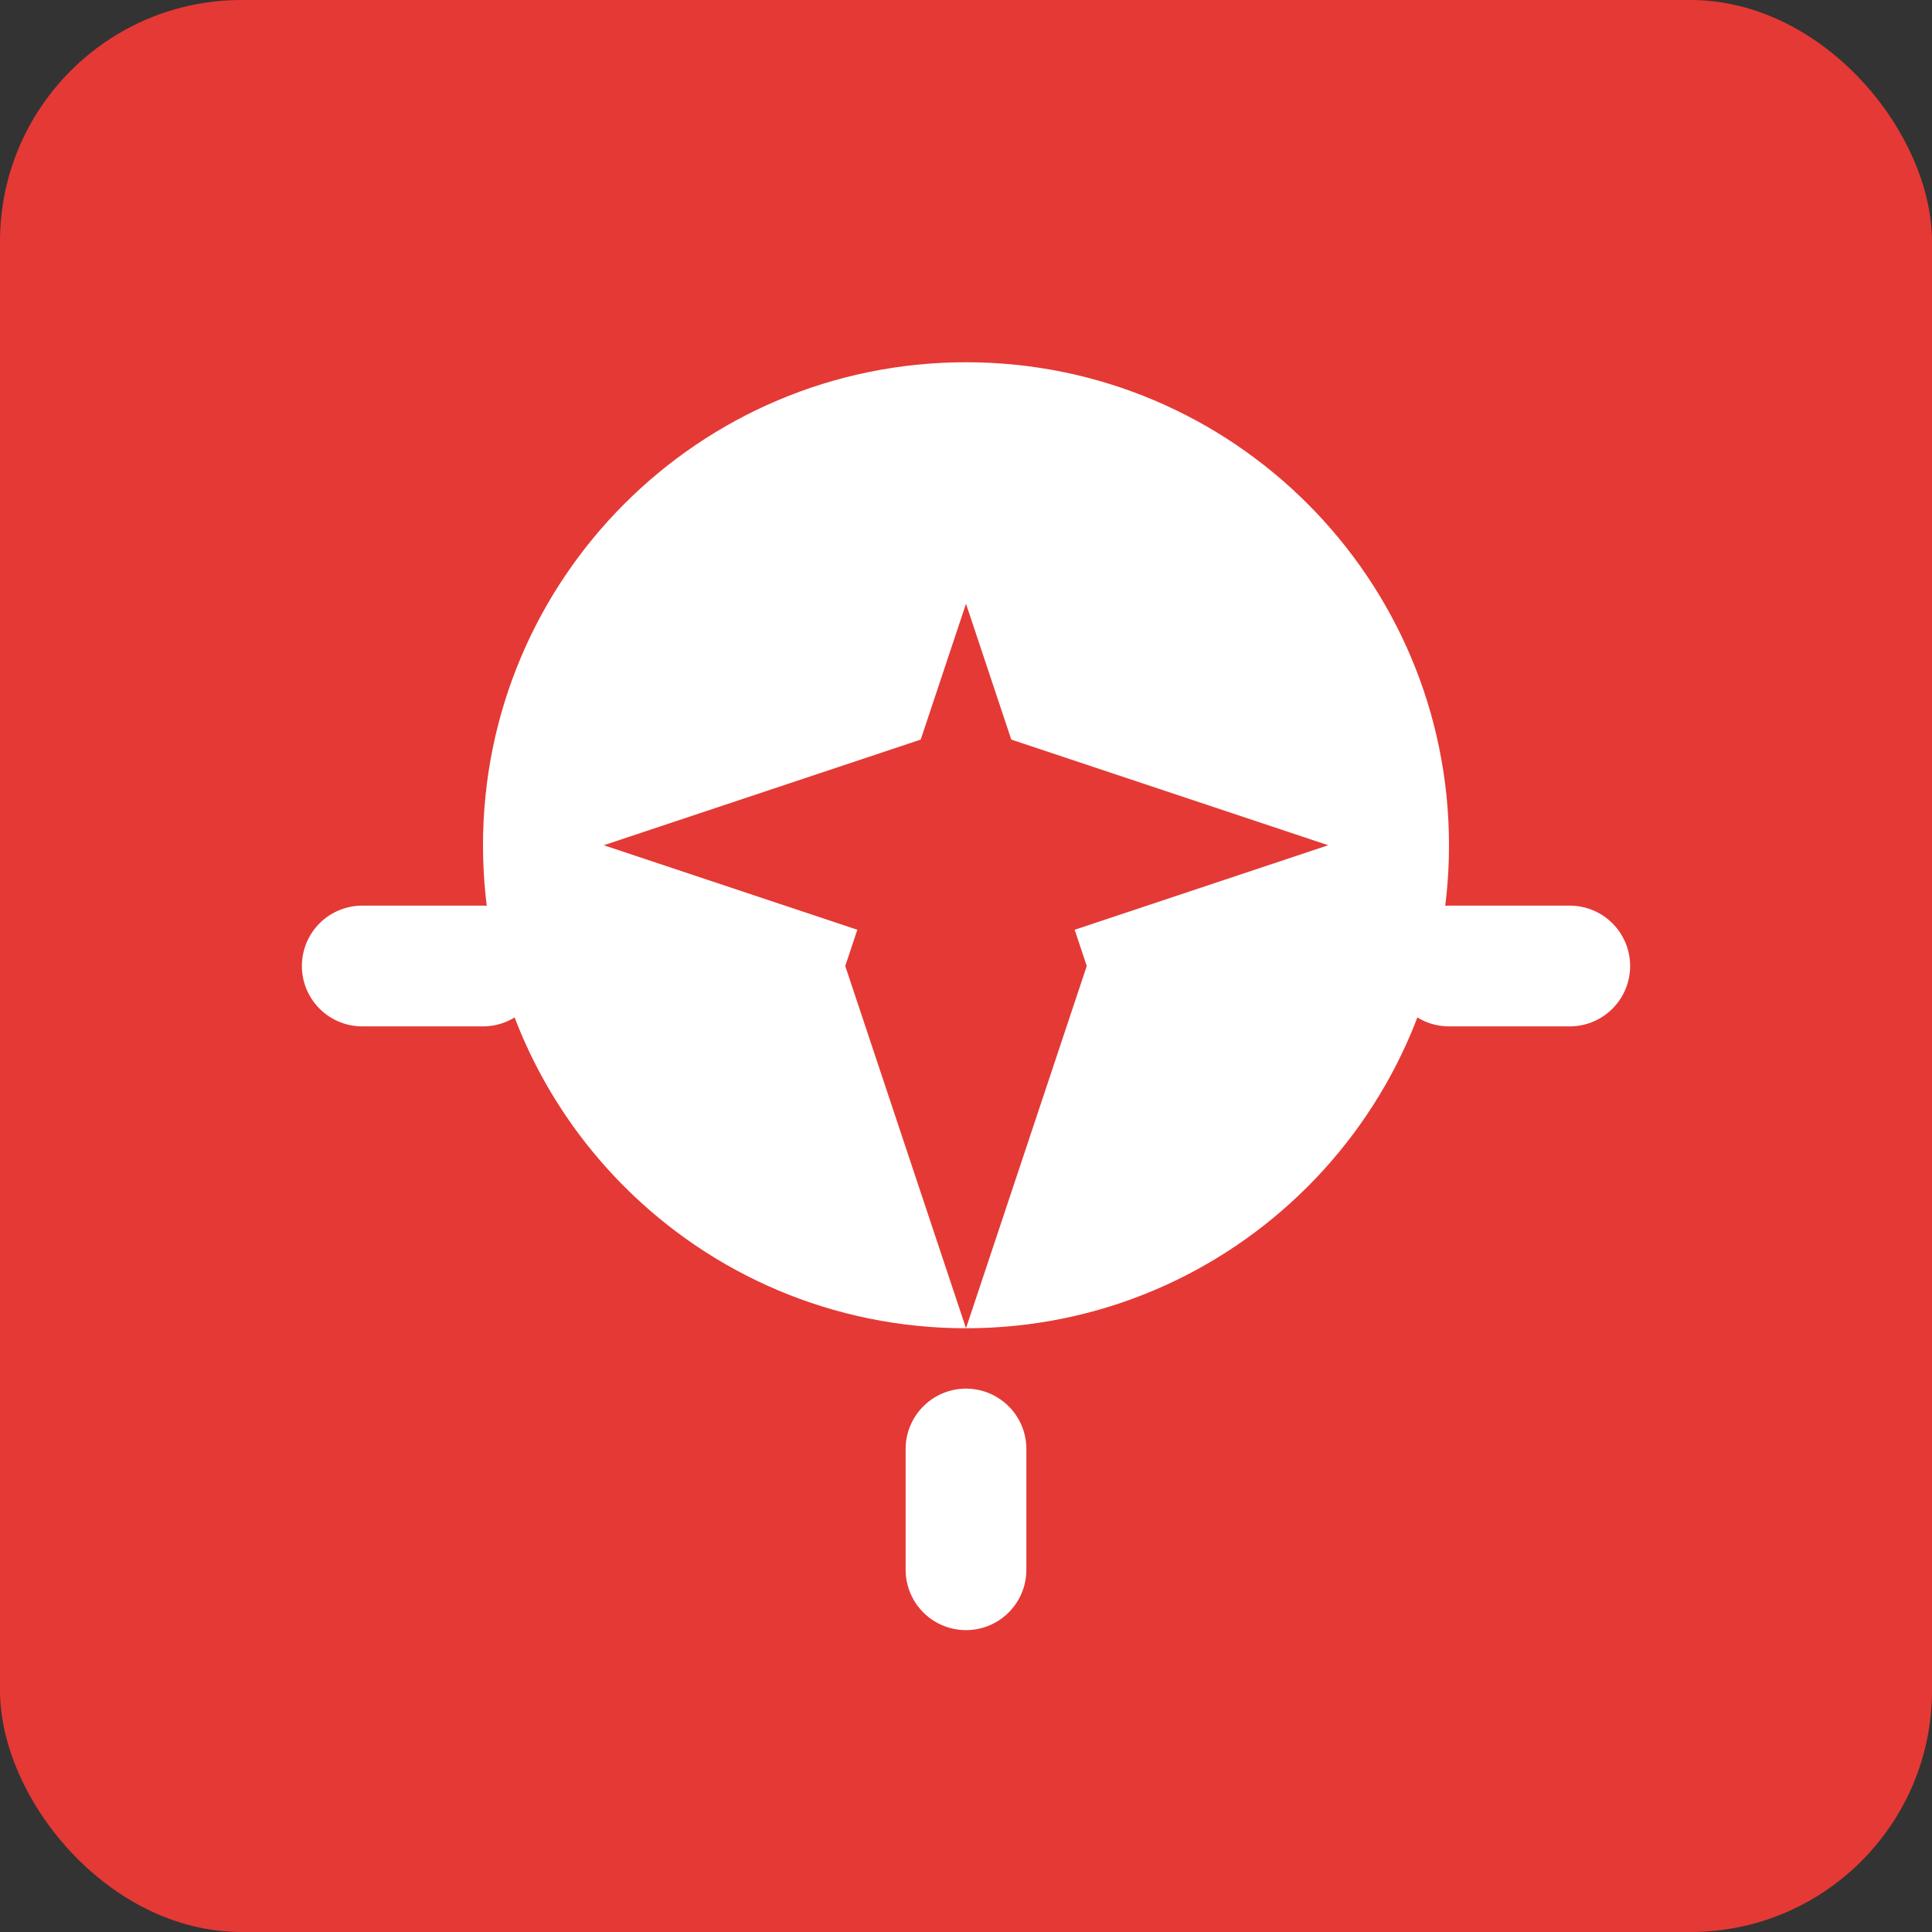 <svg width="32" height="32" viewBox="0 0 32 32" fill="none" xmlns="http://www.w3.org/2000/svg">
  <rect x="0" y="0" width="32" height="32" fill="#333333" stroke="none"/>
  <rect width="32" height="32" rx="4" fill="#E53935"/>
  <path d="M16 6C11.582 6 8 9.582 8 14C8 18.418 11.582 22 16 22C20.418 22 24 18.418 24 14C24 9.582 20.418 6 16 6Z" fill="white"/>
  <path d="M16 10L18 16L16 22L14 16L16 10Z" fill="#E53935"/>
  <path d="M10 14L16 12L22 14L16 16L10 14Z" fill="#E53935"/>
  <path d="M16 26L16 24M8 16L6 16M26 16L24 16" stroke="white" stroke-width="2" stroke-linecap="round"/>
</svg>
